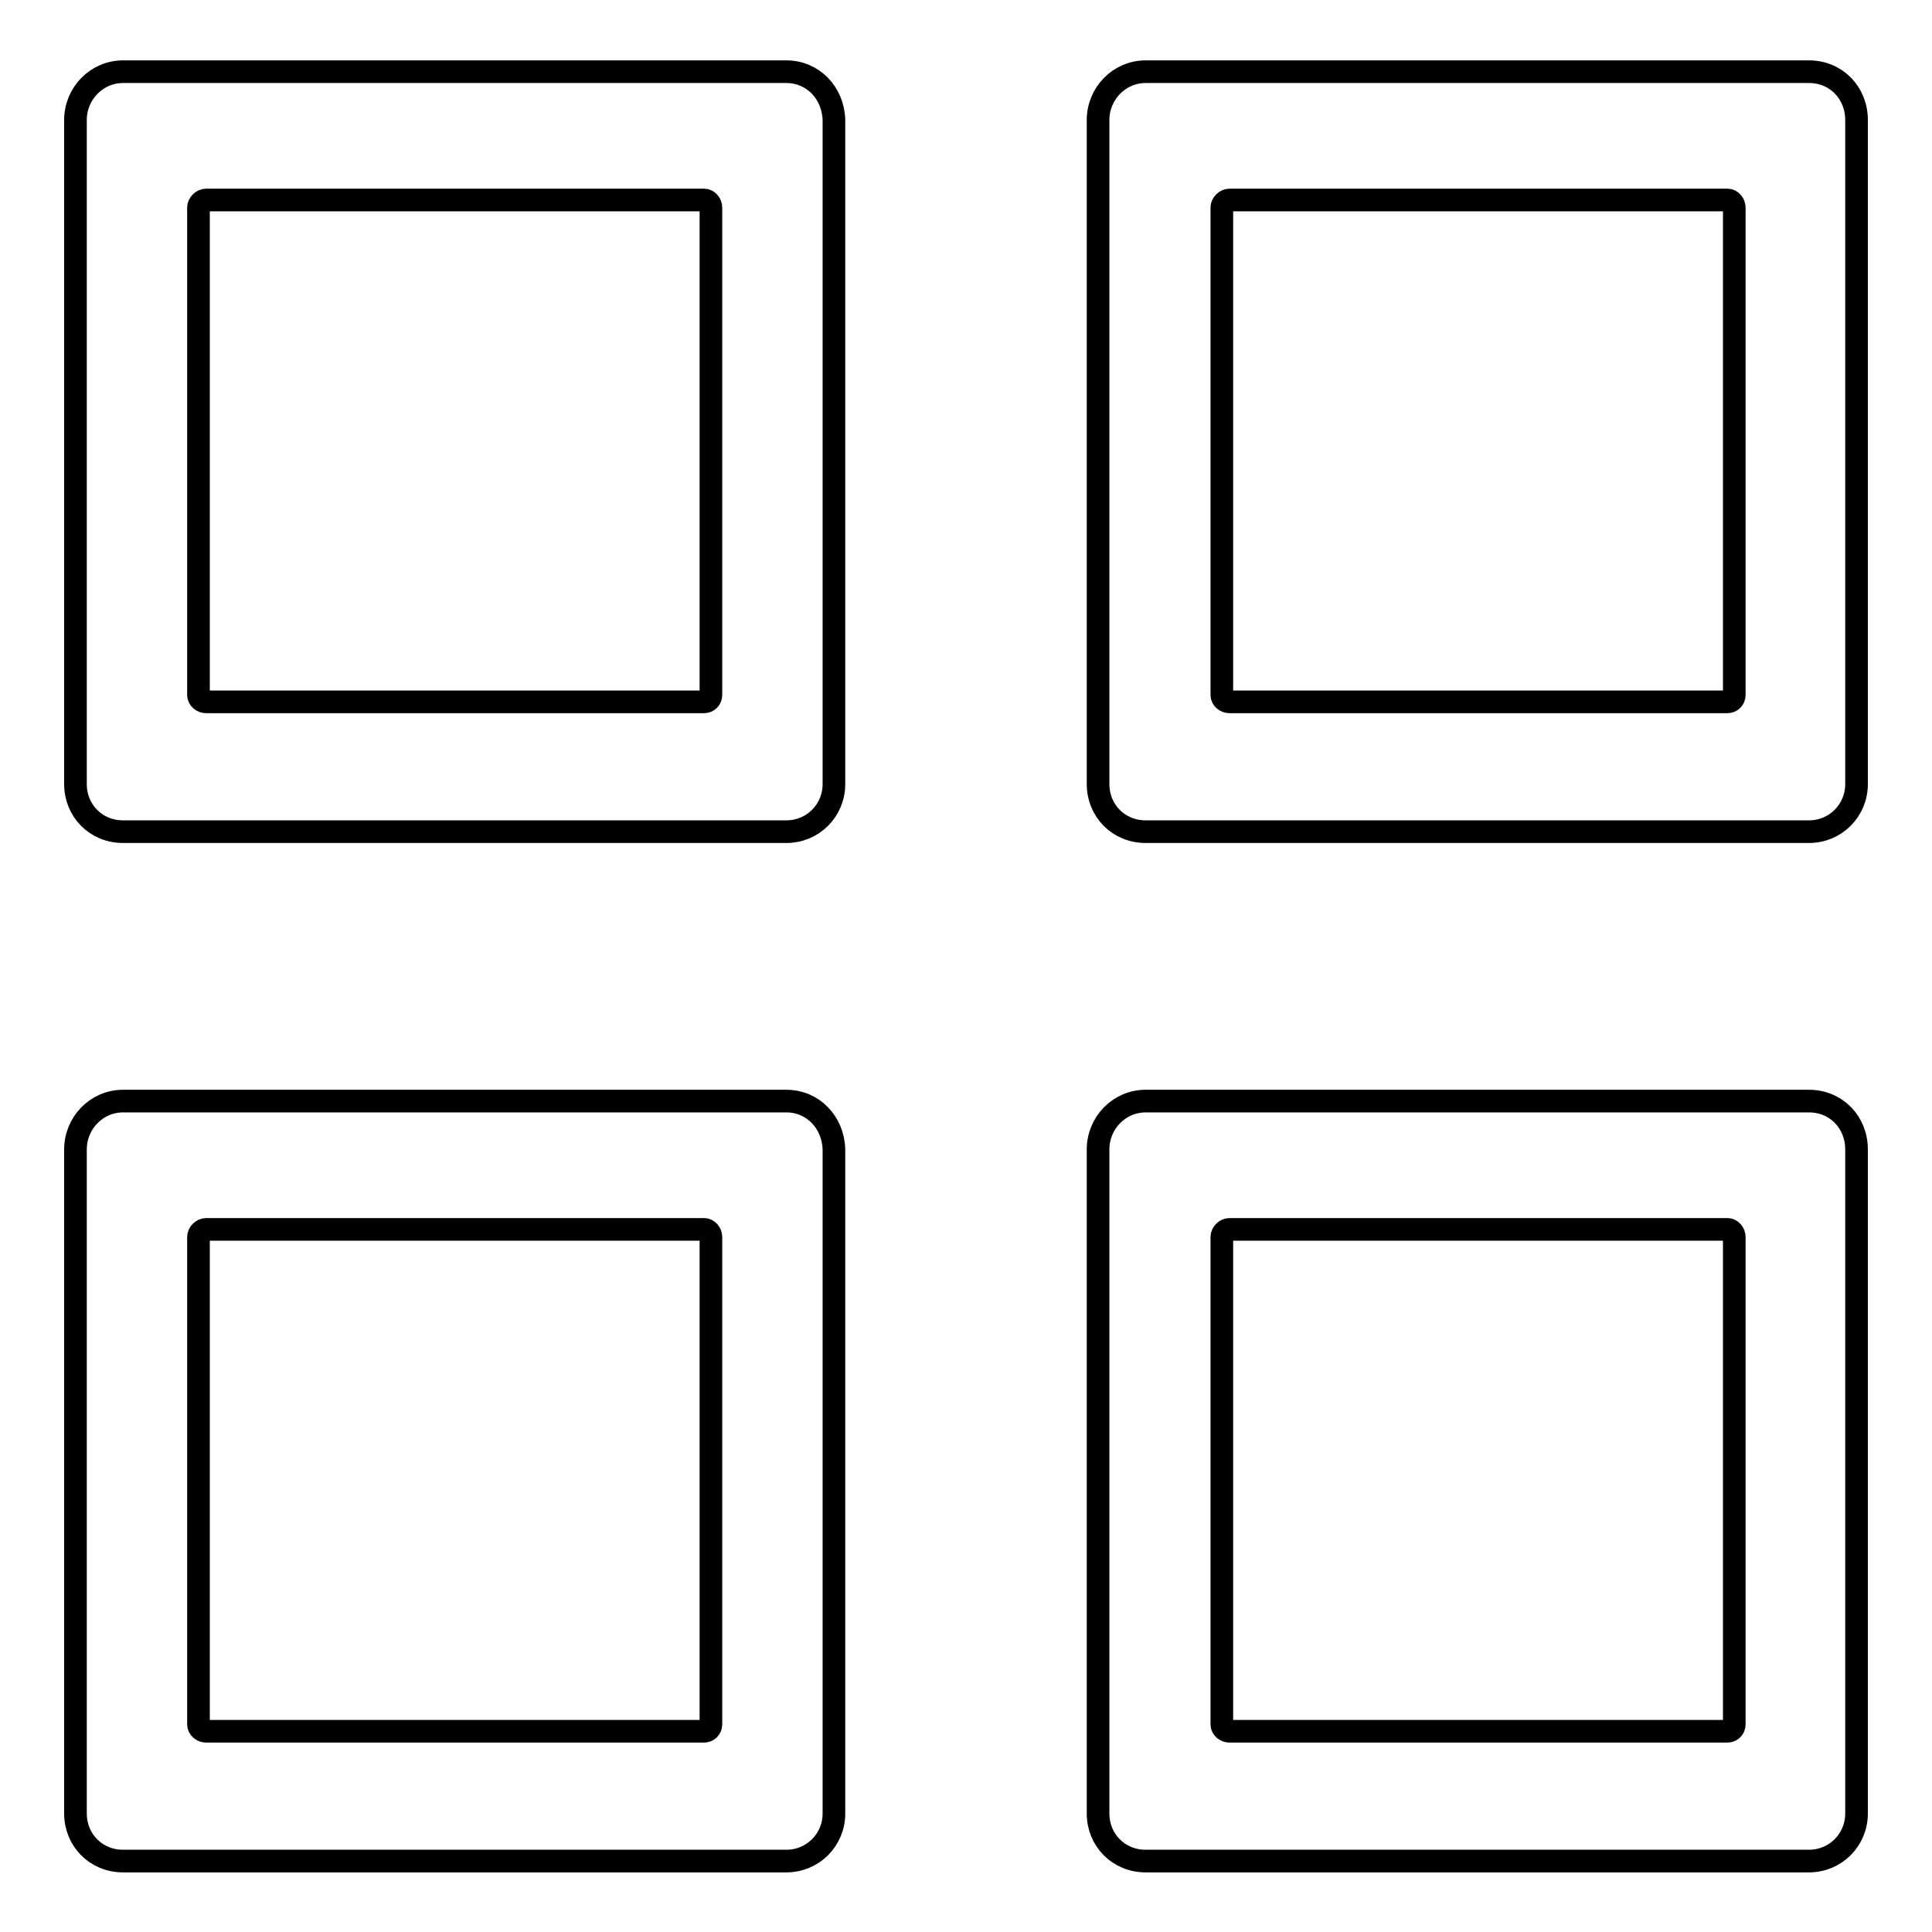 <?xml version="1.0" encoding="utf-8"?>
<!-- Svg Vector Icons : http://www.onlinewebfonts.com/icon -->
<!DOCTYPE svg PUBLIC "-//W3C//DTD SVG 1.1//EN" "http://www.w3.org/Graphics/SVG/1.1/DTD/svg11.dtd">
<svg version="1.1" xmlns="http://www.w3.org/2000/svg" xmlns:xlink="http://www.w3.org/1999/xlink" x="0px" y="0px" viewBox="0 0 256 256" enable-background="new 0 0 256 256" xml:space="preserve">
<g><g><path stroke-width="3" fill-opacity="0" stroke="#000000"  d="M104.2,9.5H16.3c-3.5,0-6.3,2.9-6.3,6.4v88c0,3.5,2.7,6.3,6.3,6.3h87.9c3.5,0,6.3-2.8,6.3-6.3v-88C110.4,12.3,107.7,9.5,104.2,9.5z M94.2,92.1c0,0.5-0.4,0.9-0.9,0.9h-66c-0.5,0-1-0.4-1-0.9V27.5c0-0.5,0.5-1,1-1h66c0.5,0,0.9,0.5,0.9,1V92.1L94.2,92.1z"/><path stroke-width="3" fill-opacity="0" stroke="#000000"  d="M104.2,145.9H16.3c-3.5,0-6.3,2.9-6.3,6.4v88c0,3.5,2.7,6.3,6.3,6.3h87.9c3.5,0,6.3-2.8,6.3-6.3v-88C110.4,148.7,107.7,145.9,104.2,145.9z M94.2,228.5c0,0.5-0.4,0.9-0.9,0.9h-66c-0.5,0-1-0.4-1-0.9v-64.6c0-0.5,0.5-1,1-1h66c0.5,0,0.9,0.5,0.9,1V228.5L94.2,228.5z"/><path stroke-width="3" fill-opacity="0" stroke="#000000"  d="M239.7,145.9h-87.9c-3.5,0-6.3,2.9-6.3,6.4v88c0,3.5,2.7,6.3,6.3,6.3h87.9c3.5,0,6.3-2.8,6.3-6.3v-88C246,148.7,243.3,145.9,239.7,145.9z M229.8,228.5c0,0.5-0.4,0.9-0.9,0.9h-66c-0.5,0-1-0.4-1-0.9v-64.6c0-0.5,0.5-1,1-1h66c0.5,0,0.9,0.5,0.9,1L229.8,228.5L229.8,228.5z"/><path stroke-width="3" fill-opacity="0" stroke="#000000"  d="M239.7,9.5h-87.9c-3.5,0-6.3,2.9-6.3,6.4v88c0,3.5,2.7,6.3,6.3,6.3h87.9c3.5,0,6.3-2.8,6.3-6.3v-88C246,12.3,243.3,9.5,239.7,9.5z M229.8,92.1c0,0.5-0.4,0.9-0.9,0.9h-66c-0.5,0-1-0.4-1-0.9V27.5c0-0.5,0.5-1,1-1h66c0.5,0,0.9,0.5,0.9,1L229.8,92.1L229.8,92.1z"/></g></g>
</svg>